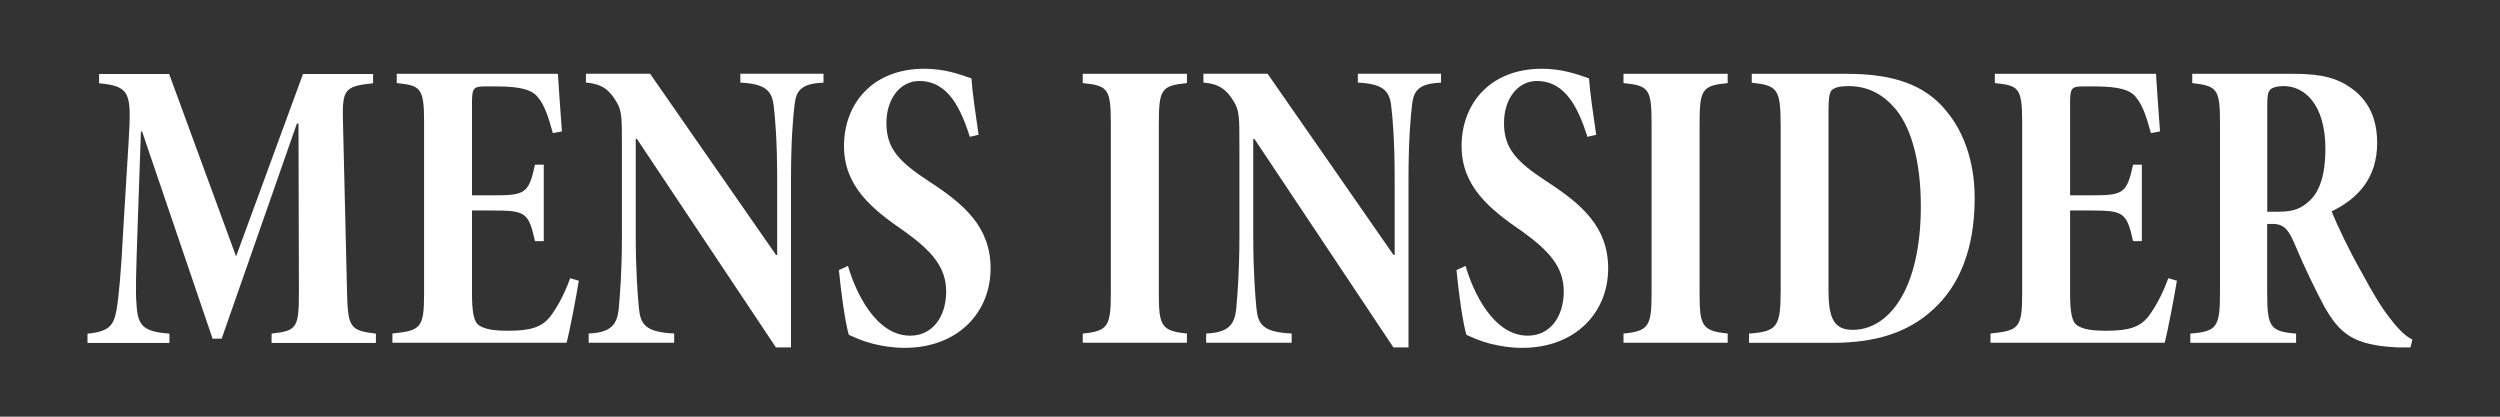 <?xml version="1.0" encoding="UTF-8"?>
<svg id="Layer_1" xmlns="http://www.w3.org/2000/svg" version="1.1" viewBox="0 0 300 50">
  <rect x="0" y="0" width="300" height="50" fill="#333333" stroke="none"/>
  <!-- Generator: Adobe Illustrator 29.8.0, SVG Export Plug-In . SVG Version: 2.1.1 Build 160)  -->
  <path d="M32.59,41.14v-1.11c3.09-.35,3.28-.66,3.28-5.19l-.05-20.02h-.19l-9.03,25.82h-1.09l-8.46-24.86h-.14l-.43,12.41c-.14,4.34-.24,7.01-.09,8.42.14,2.57.9,3.18,3.94,3.43v1.11h-9.83v-1.11c2.61-.25,3.14-1.01,3.47-2.77.29-1.56.57-4.84.81-9.53l.67-10.99c.33-5.6.19-6.4-3.56-6.76v-1.11h8.41l8.03,21.89,8.03-21.89h8.41v1.11c-3.52.35-3.71.81-3.61,4.74l.48,20.07c.09,4.54.33,4.84,3.47,5.24v1.11h-12.5Z" fill="#fff"/>
  <path d="M69.46,33.67c-.28,1.77-1.09,6.05-1.47,7.46h-20.9v-1.11c3.33-.35,3.8-.6,3.8-4.69V14.56c0-4.09-.48-4.29-3.28-4.59v-1.11h19.34c.05.81.28,4.34.48,6.91l-1.09.2c-.52-1.92-1-3.33-1.71-4.19-.67-.96-2-1.41-5.04-1.41h-1.43c-1.28,0-1.52.2-1.52,1.82v11.25h2.52c3.85,0,4.28-.2,5.04-3.68h1.05v9.18h-1.05c-.76-3.43-1.14-3.68-5.04-3.68h-2.52v9.94c0,2.42.24,3.48.9,3.88.71.45,1.76.61,3.47.61,2.71,0,3.99-.45,4.99-1.66.76-1.01,1.66-2.52,2.42-4.64l1.05.3Z" fill="#fff"/>
  <path d="M98.82,9.92c-2.61.1-3.28.91-3.47,2.62-.19,1.56-.43,4.39-.43,8.98v20.17h-1.81l-16.68-25.02h-.14v11.7c0,4.24.24,7.11.38,8.62.19,1.92.76,2.87,4.23,3.03v1.11h-10.26v-1.11c2.71-.1,3.42-1.11,3.61-2.98.14-1.56.38-4.44.38-8.67v-10.84c0-3.48,0-4.29-.71-5.4-.76-1.26-1.62-2.07-3.61-2.22v-1.06h7.7l15.11,21.74h.14v-9.08c0-4.59-.24-7.41-.43-8.93-.24-1.71-1-2.52-3.99-2.67v-1.06h9.98v1.06Z" fill="#fff"/>
  <path d="M116.39,16.43c-1.05-3.23-2.52-6.71-6.08-6.71-2.28,0-3.94,2.12-3.94,5.04,0,3.08,1.52,4.64,5.04,6.96,4.28,2.77,7.46,5.5,7.46,10.49,0,5.3-3.94,9.53-10.31,9.53-1.47,0-2.61-.2-3.85-.5-1.19-.3-2.04-.71-2.85-1.06-.43-1.41-.95-5.14-1.19-7.77l1.09-.5c.9,3.13,3.33,8.37,7.46,8.37,2.76,0,4.32-2.37,4.32-5.3s-1.76-4.89-4.99-7.21c-3.9-2.67-7.27-5.4-7.27-10.24,0-5.09,3.42-9.28,9.64-9.28,2.33,0,4.13.61,5.65,1.16.14,1.92.48,4.09.86,6.76l-1.05.25Z" fill="#fff"/>
  <path d="M129.93,41.14v-1.11c2.99-.3,3.37-.86,3.37-4.79V14.91c0-4.19-.28-4.64-3.37-4.94v-1.11h12.5v1.11c-3.09.3-3.37.76-3.37,4.94v20.32c0,3.83.28,4.49,3.37,4.79v1.11h-12.5Z" fill="#fff"/>
  <path d="M172.92,9.92c-2.61.1-3.28.91-3.47,2.62-.19,1.56-.43,4.39-.43,8.98v20.17h-1.81l-16.68-25.02h-.14v11.7c0,4.24.24,7.11.38,8.62.19,1.92.76,2.87,4.23,3.03v1.11h-10.26v-1.11c2.71-.1,3.42-1.11,3.61-2.98.14-1.56.38-4.44.38-8.67v-10.84c0-3.48,0-4.29-.71-5.4-.76-1.26-1.62-2.07-3.61-2.22v-1.06h7.7l15.11,21.74h.14v-9.08c0-4.59-.24-7.41-.43-8.93-.24-1.71-1-2.52-3.99-2.67v-1.06h9.98v1.06Z" fill="#fff"/>
  <path d="M190.5,16.43c-1.05-3.23-2.52-6.71-6.08-6.71-2.28,0-3.94,2.12-3.94,5.04,0,3.08,1.52,4.64,5.04,6.96,4.28,2.77,7.46,5.5,7.46,10.49,0,5.3-3.94,9.53-10.31,9.53-1.47,0-2.61-.2-3.85-.5-1.19-.3-2.04-.71-2.85-1.06-.43-1.41-.95-5.14-1.19-7.77l1.09-.5c.9,3.13,3.33,8.37,7.46,8.37,2.76,0,4.32-2.37,4.32-5.3s-1.76-4.89-4.99-7.21c-3.9-2.67-7.27-5.4-7.27-10.24,0-5.09,3.42-9.28,9.64-9.28,2.33,0,4.13.61,5.65,1.16.14,1.92.48,4.09.86,6.76l-1.05.25Z" fill="#fff"/>
  <path d="M194.82,41.14v-1.11c2.99-.3,3.37-.86,3.37-4.79V14.91c0-4.19-.28-4.64-3.37-4.94v-1.11h12.5v1.11c-3.09.3-3.37.76-3.37,4.94v20.32c0,3.83.28,4.49,3.37,4.79v1.11h-12.5Z" fill="#fff"/>
  <path d="M221.66,8.86c5.51,0,9.36,1.31,11.88,4.44,2,2.37,3.42,5.9,3.42,10.49,0,6.2-1.9,10.49-4.89,13.26-2.99,2.82-6.94,4.09-12.12,4.09h-10.07v-1.11c3.33-.25,3.8-.76,3.8-5.09V15.01c0-4.39-.43-4.74-3.47-5.09v-1.06h11.45ZM219.43,35.09c0,3.38.86,4.49,2.9,4.49,4.37,0,8.17-4.94,8.17-14.83,0-5.35-1.14-9.28-2.9-11.5-1.66-2.07-3.61-2.92-5.8-2.92-1,0-1.52.15-1.9.4-.33.25-.48.86-.48,2.47v21.89Z" fill="#fff"/>
  <path d="M261.23,33.67c-.29,1.77-1.09,6.05-1.47,7.46h-20.9v-1.11c3.33-.35,3.8-.6,3.8-4.69V14.56c0-4.09-.48-4.29-3.28-4.59v-1.11h19.34c.05.81.28,4.34.48,6.91l-1.09.2c-.52-1.92-1-3.33-1.71-4.19-.66-.96-2-1.41-5.04-1.41h-1.43c-1.28,0-1.52.2-1.52,1.82v11.25h2.52c3.85,0,4.28-.2,5.04-3.68h1.05v9.18h-1.05c-.76-3.43-1.14-3.68-5.04-3.68h-2.52v9.94c0,2.42.24,3.48.9,3.88.71.45,1.76.61,3.47.61,2.71,0,3.99-.45,4.99-1.66.76-1.01,1.66-2.52,2.42-4.64l1.05.3Z" fill="#fff"/>
  <path d="M289.26,41.69h-1.52c-5.37-.25-6.98-1.66-8.84-4.94-1.05-1.97-2.38-4.69-3.47-7.31-.71-1.66-1.19-2.52-2.61-2.57h-.76v8.17c0,4.19.33,4.74,3.47,4.99v1.11h-12.69v-1.11c3.23-.25,3.56-.81,3.56-4.99V14.76c0-4.09-.33-4.44-3.33-4.79v-1.11h12.26c3.18,0,5.18.5,6.89,1.77,1.9,1.36,3.04,3.48,3.04,6.51,0,4.24-2.33,6.71-5.46,8.22.62,1.61,2.23,4.94,3.56,7.26,1.47,2.72,2.42,4.29,3.42,5.55.95,1.26,1.9,2.22,2.71,2.57l-.24.96ZM273.49,25.4c1.71,0,2.66-.35,3.71-1.36,1.19-1.11,1.85-3.18,1.85-6.15,0-5.5-2.61-7.56-4.99-7.56-.86,0-1.43.2-1.66.45-.24.3-.33.66-.33,1.77v12.86h1.43Z" fill="#fff"/>
</svg>